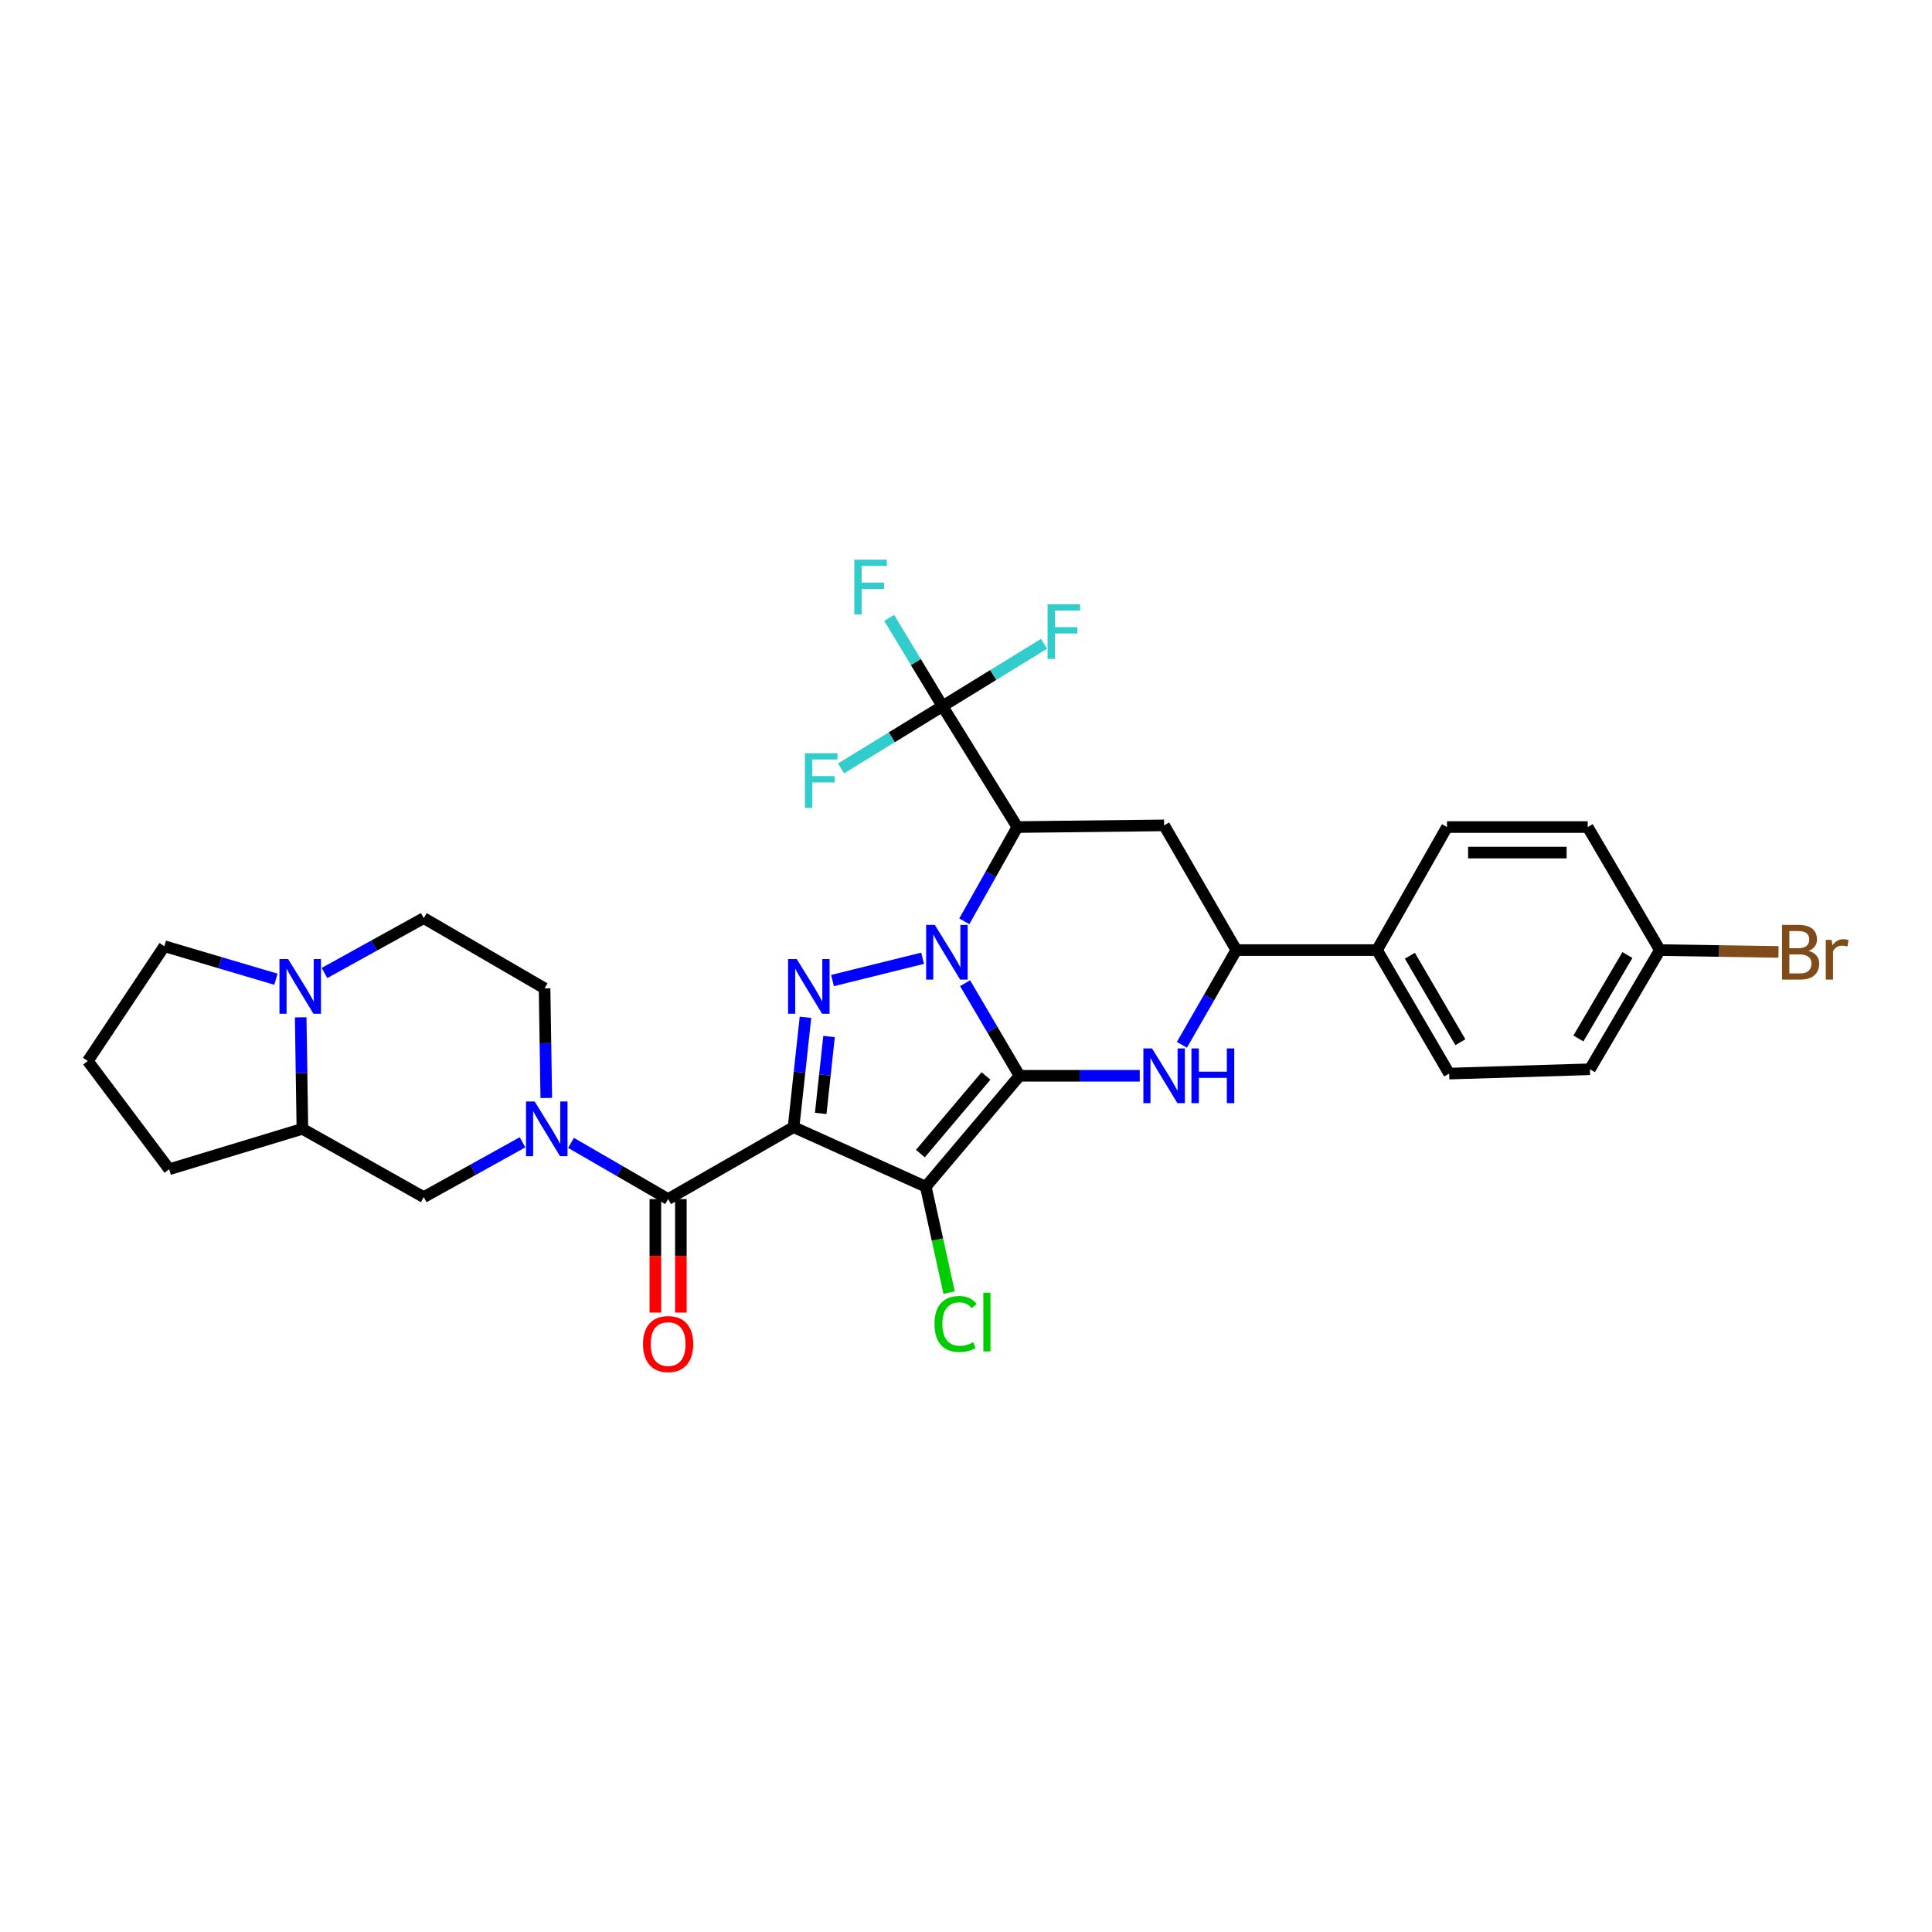 <?xml version='1.0' encoding='iso-8859-1'?>
<svg version='1.1' baseProfile='full'
              xmlns='http://www.w3.org/2000/svg'
                      xmlns:rdkit='http://www.rdkit.org/xml'
                      xmlns:xlink='http://www.w3.org/1999/xlink'
                  xml:space='preserve'
width='1000px' height='1000px' viewBox='0 0 1000 1000'>
<!-- END OF HEADER -->
<rect style='opacity:1.0;fill:#FFFFFF;stroke:none' width='1000' height='1000' x='0' y='0'> </rect>
<path class='bond-0' d='M 527.708,556.823 L 513.618,532.86' style='fill:none;fill-rule:evenodd;stroke:#000000;stroke-width:6px;stroke-linecap:butt;stroke-linejoin:miter;stroke-opacity:1' />
<path class='bond-0' d='M 513.618,532.86 L 499.528,508.897' style='fill:none;fill-rule:evenodd;stroke:#0000FF;stroke-width:6px;stroke-linecap:butt;stroke-linejoin:miter;stroke-opacity:1' />
<path class='bond-2' d='M 527.708,556.823 L 479.196,614.24' style='fill:none;fill-rule:evenodd;stroke:#000000;stroke-width:6px;stroke-linecap:butt;stroke-linejoin:miter;stroke-opacity:1' />
<path class='bond-2' d='M 510.345,556.913 L 476.386,597.106' style='fill:none;fill-rule:evenodd;stroke:#000000;stroke-width:6px;stroke-linecap:butt;stroke-linejoin:miter;stroke-opacity:1' />
<path class='bond-5' d='M 527.708,556.823 L 558.823,556.823' style='fill:none;fill-rule:evenodd;stroke:#000000;stroke-width:6px;stroke-linecap:butt;stroke-linejoin:miter;stroke-opacity:1' />
<path class='bond-5' d='M 558.823,556.823 L 589.937,556.823' style='fill:none;fill-rule:evenodd;stroke:#0000FF;stroke-width:6px;stroke-linecap:butt;stroke-linejoin:miter;stroke-opacity:1' />
<path class='bond-3' d='M 477.531,495.995 L 430.902,507.53' style='fill:none;fill-rule:evenodd;stroke:#0000FF;stroke-width:6px;stroke-linecap:butt;stroke-linejoin:miter;stroke-opacity:1' />
<path class='bond-4' d='M 499.128,476.864 L 512.857,452.475' style='fill:none;fill-rule:evenodd;stroke:#0000FF;stroke-width:6px;stroke-linecap:butt;stroke-linejoin:miter;stroke-opacity:1' />
<path class='bond-4' d='M 512.857,452.475 L 526.585,428.085' style='fill:none;fill-rule:evenodd;stroke:#000000;stroke-width:6px;stroke-linecap:butt;stroke-linejoin:miter;stroke-opacity:1' />
<path class='bond-1' d='M 410.752,583.408 L 479.196,614.24' style='fill:none;fill-rule:evenodd;stroke:#000000;stroke-width:6px;stroke-linecap:butt;stroke-linejoin:miter;stroke-opacity:1' />
<path class='bond-6' d='M 410.752,583.408 L 345.815,620.645' style='fill:none;fill-rule:evenodd;stroke:#000000;stroke-width:6px;stroke-linecap:butt;stroke-linejoin:miter;stroke-opacity:1' />
<path class='bond-31' d='M 410.752,583.408 L 413.832,554.981' style='fill:none;fill-rule:evenodd;stroke:#000000;stroke-width:6px;stroke-linecap:butt;stroke-linejoin:miter;stroke-opacity:1' />
<path class='bond-31' d='M 413.832,554.981 L 416.912,526.554' style='fill:none;fill-rule:evenodd;stroke:#0000FF;stroke-width:6px;stroke-linecap:butt;stroke-linejoin:miter;stroke-opacity:1' />
<path class='bond-31' d='M 424.804,576.302 L 426.96,556.404' style='fill:none;fill-rule:evenodd;stroke:#000000;stroke-width:6px;stroke-linecap:butt;stroke-linejoin:miter;stroke-opacity:1' />
<path class='bond-31' d='M 426.96,556.404 L 429.116,536.505' style='fill:none;fill-rule:evenodd;stroke:#0000FF;stroke-width:6px;stroke-linecap:butt;stroke-linejoin:miter;stroke-opacity:1' />
<path class='bond-17' d='M 479.196,614.24 L 485.227,641.646' style='fill:none;fill-rule:evenodd;stroke:#000000;stroke-width:6px;stroke-linecap:butt;stroke-linejoin:miter;stroke-opacity:1' />
<path class='bond-17' d='M 485.227,641.646 L 491.259,669.052' style='fill:none;fill-rule:evenodd;stroke:#00CC00;stroke-width:6px;stroke-linecap:butt;stroke-linejoin:miter;stroke-opacity:1' />
<path class='bond-8' d='M 526.585,428.085 L 487.837,365.525' style='fill:none;fill-rule:evenodd;stroke:#000000;stroke-width:6px;stroke-linecap:butt;stroke-linejoin:miter;stroke-opacity:1' />
<path class='bond-32' d='M 526.585,428.085 L 602.548,427.212' style='fill:none;fill-rule:evenodd;stroke:#000000;stroke-width:6px;stroke-linecap:butt;stroke-linejoin:miter;stroke-opacity:1' />
<path class='bond-10' d='M 611.757,540.787 L 625.833,516.274' style='fill:none;fill-rule:evenodd;stroke:#0000FF;stroke-width:6px;stroke-linecap:butt;stroke-linejoin:miter;stroke-opacity:1' />
<path class='bond-10' d='M 625.833,516.274 L 639.91,491.761' style='fill:none;fill-rule:evenodd;stroke:#000000;stroke-width:6px;stroke-linecap:butt;stroke-linejoin:miter;stroke-opacity:1' />
<path class='bond-7' d='M 345.815,620.645 L 320.687,606.097' style='fill:none;fill-rule:evenodd;stroke:#000000;stroke-width:6px;stroke-linecap:butt;stroke-linejoin:miter;stroke-opacity:1' />
<path class='bond-7' d='M 320.687,606.097 L 295.559,591.549' style='fill:none;fill-rule:evenodd;stroke:#0000FF;stroke-width:6px;stroke-linecap:butt;stroke-linejoin:miter;stroke-opacity:1' />
<path class='bond-16' d='M 339.212,620.645 L 339.212,650.023' style='fill:none;fill-rule:evenodd;stroke:#000000;stroke-width:6px;stroke-linecap:butt;stroke-linejoin:miter;stroke-opacity:1' />
<path class='bond-16' d='M 339.212,650.023 L 339.212,679.402' style='fill:none;fill-rule:evenodd;stroke:#FF0000;stroke-width:6px;stroke-linecap:butt;stroke-linejoin:miter;stroke-opacity:1' />
<path class='bond-16' d='M 352.417,620.645 L 352.417,650.023' style='fill:none;fill-rule:evenodd;stroke:#000000;stroke-width:6px;stroke-linecap:butt;stroke-linejoin:miter;stroke-opacity:1' />
<path class='bond-16' d='M 352.417,650.023 L 352.417,679.402' style='fill:none;fill-rule:evenodd;stroke:#FF0000;stroke-width:6px;stroke-linecap:butt;stroke-linejoin:miter;stroke-opacity:1' />
<path class='bond-12' d='M 270.444,591.254 L 244.887,605.443' style='fill:none;fill-rule:evenodd;stroke:#0000FF;stroke-width:6px;stroke-linecap:butt;stroke-linejoin:miter;stroke-opacity:1' />
<path class='bond-12' d='M 244.887,605.443 L 219.33,619.632' style='fill:none;fill-rule:evenodd;stroke:#000000;stroke-width:6px;stroke-linecap:butt;stroke-linejoin:miter;stroke-opacity:1' />
<path class='bond-14' d='M 282.755,568.303 L 282.311,539.935' style='fill:none;fill-rule:evenodd;stroke:#0000FF;stroke-width:6px;stroke-linecap:butt;stroke-linejoin:miter;stroke-opacity:1' />
<path class='bond-14' d='M 282.311,539.935 L 281.868,511.568' style='fill:none;fill-rule:evenodd;stroke:#000000;stroke-width:6px;stroke-linecap:butt;stroke-linejoin:miter;stroke-opacity:1' />
<path class='bond-19' d='M 487.837,365.525 L 461.574,381.628' style='fill:none;fill-rule:evenodd;stroke:#000000;stroke-width:6px;stroke-linecap:butt;stroke-linejoin:miter;stroke-opacity:1' />
<path class='bond-19' d='M 461.574,381.628 L 435.311,397.732' style='fill:none;fill-rule:evenodd;stroke:#33CCCC;stroke-width:6px;stroke-linecap:butt;stroke-linejoin:miter;stroke-opacity:1' />
<path class='bond-20' d='M 487.837,365.525 L 514.111,349.378' style='fill:none;fill-rule:evenodd;stroke:#000000;stroke-width:6px;stroke-linecap:butt;stroke-linejoin:miter;stroke-opacity:1' />
<path class='bond-20' d='M 514.111,349.378 L 540.384,333.231' style='fill:none;fill-rule:evenodd;stroke:#33CCCC;stroke-width:6px;stroke-linecap:butt;stroke-linejoin:miter;stroke-opacity:1' />
<path class='bond-21' d='M 487.837,365.525 L 474.043,342.673' style='fill:none;fill-rule:evenodd;stroke:#000000;stroke-width:6px;stroke-linecap:butt;stroke-linejoin:miter;stroke-opacity:1' />
<path class='bond-21' d='M 474.043,342.673 L 460.249,319.82' style='fill:none;fill-rule:evenodd;stroke:#33CCCC;stroke-width:6px;stroke-linecap:butt;stroke-linejoin:miter;stroke-opacity:1' />
<path class='bond-9' d='M 602.548,427.212 L 639.91,491.761' style='fill:none;fill-rule:evenodd;stroke:#000000;stroke-width:6px;stroke-linecap:butt;stroke-linejoin:miter;stroke-opacity:1' />
<path class='bond-15' d='M 639.91,491.761 L 712.741,491.761' style='fill:none;fill-rule:evenodd;stroke:#000000;stroke-width:6px;stroke-linecap:butt;stroke-linejoin:miter;stroke-opacity:1' />
<path class='bond-11' d='M 167.957,503.615 L 193.643,489.413' style='fill:none;fill-rule:evenodd;stroke:#0000FF;stroke-width:6px;stroke-linecap:butt;stroke-linejoin:miter;stroke-opacity:1' />
<path class='bond-11' d='M 193.643,489.413 L 219.33,475.211' style='fill:none;fill-rule:evenodd;stroke:#000000;stroke-width:6px;stroke-linecap:butt;stroke-linejoin:miter;stroke-opacity:1' />
<path class='bond-27' d='M 142.816,506.842 L 113.939,498.296' style='fill:none;fill-rule:evenodd;stroke:#0000FF;stroke-width:6px;stroke-linecap:butt;stroke-linejoin:miter;stroke-opacity:1' />
<path class='bond-27' d='M 113.939,498.296 L 85.061,489.751' style='fill:none;fill-rule:evenodd;stroke:#000000;stroke-width:6px;stroke-linecap:butt;stroke-linejoin:miter;stroke-opacity:1' />
<path class='bond-34' d='M 155.635,526.566 L 156.077,555.423' style='fill:none;fill-rule:evenodd;stroke:#0000FF;stroke-width:6px;stroke-linecap:butt;stroke-linejoin:miter;stroke-opacity:1' />
<path class='bond-34' d='M 156.077,555.423 L 156.52,584.281' style='fill:none;fill-rule:evenodd;stroke:#000000;stroke-width:6px;stroke-linecap:butt;stroke-linejoin:miter;stroke-opacity:1' />
<path class='bond-13' d='M 219.33,619.632 L 156.52,584.281' style='fill:none;fill-rule:evenodd;stroke:#000000;stroke-width:6px;stroke-linecap:butt;stroke-linejoin:miter;stroke-opacity:1' />
<path class='bond-29' d='M 156.52,584.281 L 87.577,605.21' style='fill:none;fill-rule:evenodd;stroke:#000000;stroke-width:6px;stroke-linecap:butt;stroke-linejoin:miter;stroke-opacity:1' />
<path class='bond-18' d='M 281.868,511.568 L 219.33,475.211' style='fill:none;fill-rule:evenodd;stroke:#000000;stroke-width:6px;stroke-linecap:butt;stroke-linejoin:miter;stroke-opacity:1' />
<path class='bond-22' d='M 712.741,491.761 L 750.088,555.693' style='fill:none;fill-rule:evenodd;stroke:#000000;stroke-width:6px;stroke-linecap:butt;stroke-linejoin:miter;stroke-opacity:1' />
<path class='bond-22' d='M 729.744,494.69 L 755.887,539.443' style='fill:none;fill-rule:evenodd;stroke:#000000;stroke-width:6px;stroke-linecap:butt;stroke-linejoin:miter;stroke-opacity:1' />
<path class='bond-23' d='M 712.741,491.761 L 748.965,428.085' style='fill:none;fill-rule:evenodd;stroke:#000000;stroke-width:6px;stroke-linecap:butt;stroke-linejoin:miter;stroke-opacity:1' />
<path class='bond-26' d='M 750.088,555.693 L 822.933,553.448' style='fill:none;fill-rule:evenodd;stroke:#000000;stroke-width:6px;stroke-linecap:butt;stroke-linejoin:miter;stroke-opacity:1' />
<path class='bond-25' d='M 748.965,428.085 L 821.803,428.085' style='fill:none;fill-rule:evenodd;stroke:#000000;stroke-width:6px;stroke-linecap:butt;stroke-linejoin:miter;stroke-opacity:1' />
<path class='bond-25' d='M 759.891,441.29 L 810.877,441.29' style='fill:none;fill-rule:evenodd;stroke:#000000;stroke-width:6px;stroke-linecap:butt;stroke-linejoin:miter;stroke-opacity:1' />
<path class='bond-24' d='M 859.157,491.761 L 821.803,428.085' style='fill:none;fill-rule:evenodd;stroke:#000000;stroke-width:6px;stroke-linecap:butt;stroke-linejoin:miter;stroke-opacity:1' />
<path class='bond-28' d='M 859.157,491.761 L 889.856,492.234' style='fill:none;fill-rule:evenodd;stroke:#000000;stroke-width:6px;stroke-linecap:butt;stroke-linejoin:miter;stroke-opacity:1' />
<path class='bond-28' d='M 889.856,492.234 L 920.554,492.707' style='fill:none;fill-rule:evenodd;stroke:#7F4C19;stroke-width:6px;stroke-linecap:butt;stroke-linejoin:miter;stroke-opacity:1' />
<path class='bond-33' d='M 859.157,491.761 L 822.933,553.448' style='fill:none;fill-rule:evenodd;stroke:#000000;stroke-width:6px;stroke-linecap:butt;stroke-linejoin:miter;stroke-opacity:1' />
<path class='bond-33' d='M 842.337,494.327 L 816.98,537.508' style='fill:none;fill-rule:evenodd;stroke:#000000;stroke-width:6px;stroke-linecap:butt;stroke-linejoin:miter;stroke-opacity:1' />
<path class='bond-35' d='M 85.061,489.751 L 45.455,549.179' style='fill:none;fill-rule:evenodd;stroke:#000000;stroke-width:6px;stroke-linecap:butt;stroke-linejoin:miter;stroke-opacity:1' />
<path class='bond-30' d='M 87.577,605.21 L 45.455,549.179' style='fill:none;fill-rule:evenodd;stroke:#000000;stroke-width:6px;stroke-linecap:butt;stroke-linejoin:miter;stroke-opacity:1' />
<path  class='atom-1' d='M 483.851 478.723
L 493.131 493.723
Q 494.051 495.203, 495.531 497.883
Q 497.011 500.563, 497.091 500.723
L 497.091 478.723
L 500.851 478.723
L 500.851 507.043
L 496.971 507.043
L 487.011 490.643
Q 485.851 488.723, 484.611 486.523
Q 483.411 484.323, 483.051 483.643
L 483.051 507.043
L 479.371 507.043
L 479.371 478.723
L 483.851 478.723
' fill='#0000FF'/>
<path  class='atom-4' d='M 412.385 496.403
L 421.665 511.403
Q 422.585 512.883, 424.065 515.563
Q 425.545 518.243, 425.625 518.403
L 425.625 496.403
L 429.385 496.403
L 429.385 524.723
L 425.505 524.723
L 415.545 508.323
Q 414.385 506.403, 413.145 504.203
Q 411.945 502.003, 411.585 501.323
L 411.585 524.723
L 407.905 524.723
L 407.905 496.403
L 412.385 496.403
' fill='#0000FF'/>
<path  class='atom-6' d='M 596.288 542.663
L 605.568 557.663
Q 606.488 559.143, 607.968 561.823
Q 609.448 564.503, 609.528 564.663
L 609.528 542.663
L 613.288 542.663
L 613.288 570.983
L 609.408 570.983
L 599.448 554.583
Q 598.288 552.663, 597.048 550.463
Q 595.848 548.263, 595.488 547.583
L 595.488 570.983
L 591.808 570.983
L 591.808 542.663
L 596.288 542.663
' fill='#0000FF'/>
<path  class='atom-6' d='M 616.688 542.663
L 620.528 542.663
L 620.528 554.703
L 635.008 554.703
L 635.008 542.663
L 638.848 542.663
L 638.848 570.983
L 635.008 570.983
L 635.008 557.903
L 620.528 557.903
L 620.528 570.983
L 616.688 570.983
L 616.688 542.663
' fill='#0000FF'/>
<path  class='atom-8' d='M 276.745 570.121
L 286.025 585.121
Q 286.945 586.601, 288.425 589.281
Q 289.905 591.961, 289.985 592.121
L 289.985 570.121
L 293.745 570.121
L 293.745 598.441
L 289.865 598.441
L 279.905 582.041
Q 278.745 580.121, 277.505 577.921
Q 276.305 575.721, 275.945 575.041
L 275.945 598.441
L 272.265 598.441
L 272.265 570.121
L 276.745 570.121
' fill='#0000FF'/>
<path  class='atom-12' d='M 149.13 496.403
L 158.41 511.403
Q 159.33 512.883, 160.81 515.563
Q 162.29 518.243, 162.37 518.403
L 162.37 496.403
L 166.13 496.403
L 166.13 524.723
L 162.25 524.723
L 152.29 508.323
Q 151.13 506.403, 149.89 504.203
Q 148.69 502.003, 148.33 501.323
L 148.33 524.723
L 144.65 524.723
L 144.65 496.403
L 149.13 496.403
' fill='#0000FF'/>
<path  class='atom-17' d='M 332.815 695.675
Q 332.815 688.875, 336.175 685.075
Q 339.535 681.275, 345.815 681.275
Q 352.095 681.275, 355.455 685.075
Q 358.815 688.875, 358.815 695.675
Q 358.815 702.555, 355.415 706.475
Q 352.015 710.355, 345.815 710.355
Q 339.575 710.355, 336.175 706.475
Q 332.815 702.595, 332.815 695.675
M 345.815 707.155
Q 350.135 707.155, 352.455 704.275
Q 354.815 701.355, 354.815 695.675
Q 354.815 690.115, 352.455 687.315
Q 350.135 684.475, 345.815 684.475
Q 341.495 684.475, 339.135 687.275
Q 336.815 690.075, 336.815 695.675
Q 336.815 701.395, 339.135 704.275
Q 341.495 707.155, 345.815 707.155
' fill='#FF0000'/>
<path  class='atom-18' d='M 483.696 685.285
Q 483.696 678.245, 486.976 674.565
Q 490.296 670.845, 496.576 670.845
Q 502.416 670.845, 505.536 674.965
L 502.896 677.125
Q 500.616 674.125, 496.576 674.125
Q 492.296 674.125, 490.016 677.005
Q 487.776 679.845, 487.776 685.285
Q 487.776 690.885, 490.096 693.765
Q 492.456 696.645, 497.016 696.645
Q 500.136 696.645, 503.776 694.765
L 504.896 697.765
Q 503.416 698.725, 501.176 699.285
Q 498.936 699.845, 496.456 699.845
Q 490.296 699.845, 486.976 696.085
Q 483.696 692.325, 483.696 685.285
' fill='#00CC00'/>
<path  class='atom-18' d='M 508.976 669.125
L 512.656 669.125
L 512.656 699.485
L 508.976 699.485
L 508.976 669.125
' fill='#00CC00'/>
<path  class='atom-20' d='M 416.63 389.864
L 433.47 389.864
L 433.47 393.104
L 420.43 393.104
L 420.43 401.704
L 432.03 401.704
L 432.03 404.984
L 420.43 404.984
L 420.43 418.184
L 416.63 418.184
L 416.63 389.864
' fill='#33CCCC'/>
<path  class='atom-21' d='M 542.227 312.763
L 559.067 312.763
L 559.067 316.003
L 546.027 316.003
L 546.027 324.603
L 557.627 324.603
L 557.627 327.883
L 546.027 327.883
L 546.027 341.083
L 542.227 341.083
L 542.227 312.763
' fill='#33CCCC'/>
<path  class='atom-22' d='M 442.195 289.7
L 459.035 289.7
L 459.035 292.94
L 445.995 292.94
L 445.995 301.54
L 457.595 301.54
L 457.595 304.82
L 445.995 304.82
L 445.995 318.02
L 442.195 318.02
L 442.195 289.7
' fill='#33CCCC'/>
<path  class='atom-29' d='M 936.135 492.163
Q 938.855 492.923, 940.215 494.603
Q 941.615 496.243, 941.615 498.683
Q 941.615 502.603, 939.095 504.843
Q 936.615 507.043, 931.895 507.043
L 922.375 507.043
L 922.375 478.723
L 930.735 478.723
Q 935.575 478.723, 938.015 480.683
Q 940.455 482.643, 940.455 486.243
Q 940.455 490.523, 936.135 492.163
M 926.175 481.923
L 926.175 490.803
L 930.735 490.803
Q 933.535 490.803, 934.975 489.683
Q 936.455 488.523, 936.455 486.243
Q 936.455 481.923, 930.735 481.923
L 926.175 481.923
M 931.895 503.843
Q 934.655 503.843, 936.135 502.523
Q 937.615 501.203, 937.615 498.683
Q 937.615 496.363, 935.975 495.203
Q 934.375 494.003, 931.295 494.003
L 926.175 494.003
L 926.175 503.843
L 931.895 503.843
' fill='#7F4C19'/>
<path  class='atom-29' d='M 948.055 486.483
L 948.495 489.323
Q 950.655 486.123, 954.175 486.123
Q 955.295 486.123, 956.815 486.523
L 956.215 489.883
Q 954.495 489.483, 953.535 489.483
Q 951.855 489.483, 950.735 490.163
Q 949.655 490.803, 948.775 492.363
L 948.775 507.043
L 945.015 507.043
L 945.015 486.483
L 948.055 486.483
' fill='#7F4C19'/>
</svg>
